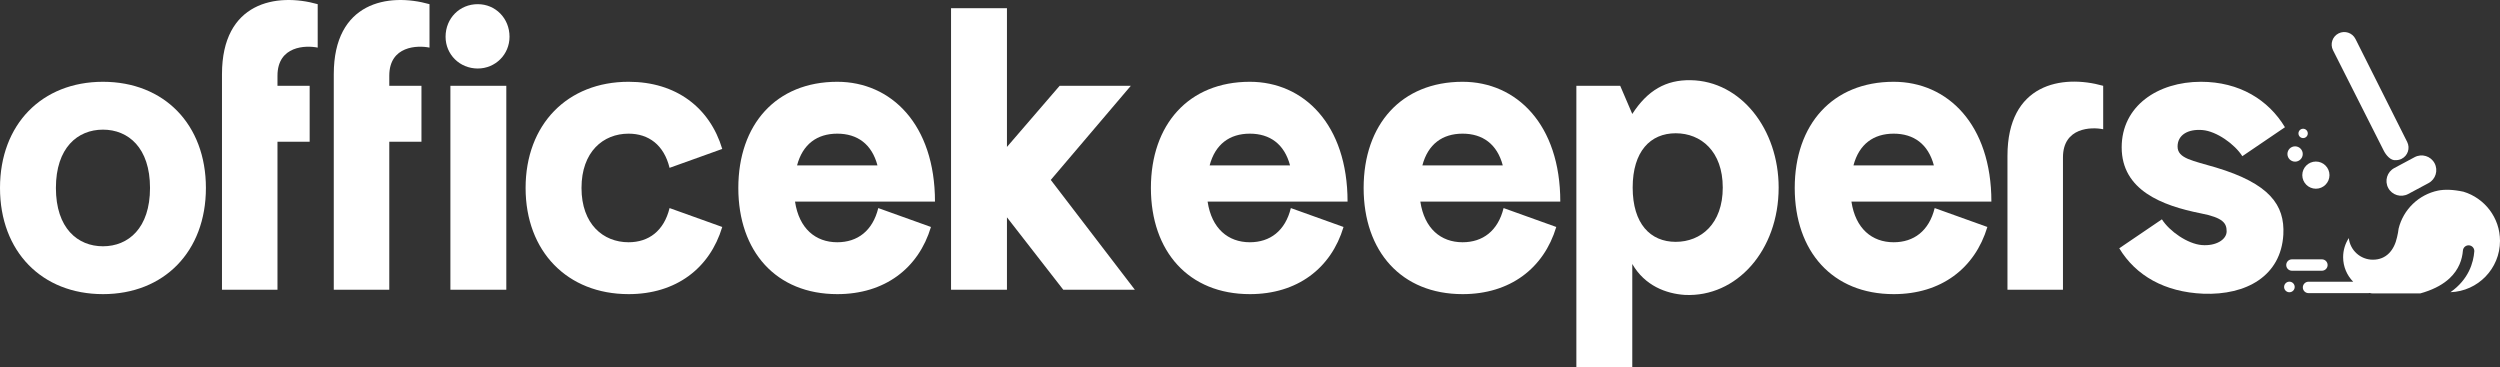 <svg xmlns="http://www.w3.org/2000/svg" id="Layer_1" data-name="Layer 1" viewBox="0 0 984.897 144.709"><rect x="0" y="0" width="984.897" height="144.709" fill="#333333" stroke="none"/><path d="m917.72,68.996c0,2.953-2.396,5.349-5.354,5.349s-5.359-2.396-5.359-5.349,2.401-5.354,5.359-5.354,5.354,2.401,5.354,5.354" style="fill: #fff;"></path><path d="m904.168,57.652c1.667,0,3.021,1.349,3.021,3.016s-1.354,3.016-3.021,3.016-3.016-1.349-3.016-3.016,1.349-3.016,3.016-3.016" style="fill: #fff;"></path><path d="m907.335,50.72c1.016,0,1.839.823,1.839,1.839s-.823,1.839-1.839,1.839-1.839-.823-1.839-1.839.823-1.839,1.839-1.839" style="fill: #fff;"></path><path d="m919.106,19.782c-1.224-2.443-.234-5.417,2.208-6.635,2.448-1.224,5.422-.24,6.646,2.203l20.375,40.583c1.229,2.443.24,5.417-2.203,6.635-.714.359-1.474.526-2.219.526-2.094.292-3.953-2.026-4.823-3.755l-19.984-39.557" style="fill: #fff;"></path><path d="m984.897,94.902c0,10.927-8.682,19.828-19.531,20.213,7.245-5.057,9.068-11.734,9.406-16.047.094-1.24-.828-2.318-2.068-2.417-1.24-.094-2.323.828-2.417,2.068-.271,3.427-1.552,7.469-5.266,10.932-2.292,2.141-5.516,4.057-10,5.484-.49.156-.995.307-1.521.453h-18.807c-.38,0-.75-.062-1.094-.177-.167.042-.339.068-.521.068h-23.609c-1.245,0-2.25-1.005-2.25-2.25,0-1.24,1.005-2.245,2.25-2.245h17.588c-2.448-2.49-3.958-5.906-3.958-9.672,0-2.776.823-5.359,2.234-7.526.5,4.792,4.557,8.526,9.49,8.526,5.271,0,8.396-3.729,9.516-8.87.344-1.562.422-1.844.615-3.391,1.854-7.526,7.922-13.391,15.557-14.969,2.484-.49,5.797-.464,10,.448,8.323,2.521,14.385,10.234,14.385,19.37" style="fill: #fff;"></path><path d="m943.236,66.215l8.016-4.292c2.823-1.516,6.344-.453,7.859,2.365,1.516,2.823.453,6.333-2.37,7.849l-8.016,4.292c-2.823,1.51-6.344.453-7.859-2.37-1.516-2.818-.453-6.333,2.37-7.844" style="fill: #fff;"></path><path d="m902.929,102.168h11.807c1.24,0,2.25,1.005,2.25,2.245s-1.01,2.245-2.25,2.245h-11.807c-1.245,0-2.25-1.005-2.25-2.245s1.005-2.245,2.25-2.245" style="fill: #fff;"></path><path d="m899.84,113.053c0-1.151.938-2.083,2.088-2.083s2.088.932,2.088,2.083-.938,2.083-2.088,2.083-2.088-.932-2.088-2.083" style="fill: #fff;"></path><path d="m40.562,115.876c24.078,0,40.557-16.797,40.557-41.828s-16.479-41.828-40.557-41.828S0,49.017,0,74.048s16.479,41.828,40.562,41.828Zm-18.537-41.828c0-15.844,8.552-22.974,18.537-22.974,9.979,0,18.537,7.13,18.537,22.974s-8.557,22.974-18.537,22.974c-9.984,0-18.537-7.13-18.537-22.974Z" style="fill: #fff;"></path><path d="m87.451,29.209v84.922h21.865v-58.302h12.677v-22.026h-12.677v-3.958c0-11.88,11.25-12.042,15.844-11.088V1.642c-16.318-4.594-37.708-.792-37.708,27.568Z" style="fill: #fff;"></path><path d="m131.494,29.209v84.922h21.865v-58.302h12.677v-22.026h-12.677v-3.958c0-11.88,11.25-12.042,15.844-11.088V1.642c-16.318-4.594-37.708-.792-37.708,27.568Z" style="fill: #fff;"></path><path d="m177.438,114.131h22.026V33.803h-22.026v80.328Zm-1.901-99.656c0,6.974,5.547,12.516,12.677,12.516,6.969,0,12.516-5.542,12.516-12.516,0-7.287-5.547-12.833-12.516-12.833-7.13,0-12.677,5.547-12.677,12.833Z" style="fill: #fff;"></path><path d="m247.626,115.876c18.693,0,32-10.141,36.911-26.458l-20.755-7.448c-2.213,9.031-8.234,13.469-16.156,13.469-9.984,0-18.537-7.13-18.537-21.391s8.552-21.391,18.537-21.391c7.922,0,13.943,4.438,16.156,13.469l20.755-7.448c-4.912-16.318-18.219-26.458-36.911-26.458-24.083,0-40.562,16.797-40.562,41.828s16.479,41.828,40.562,41.828Z" style="fill: #fff;"></path><path d="m329.85,115.876c18.693,0,32-10.141,36.911-26.458l-20.755-7.448c-2.219,9.031-8.24,13.469-16.156,13.469-8.557,0-15.052-5.391-16.641-16.005h55.135c0-30.417-17.266-47.214-38.495-47.214-24.083,0-38.979,16.797-38.979,41.828s14.896,41.828,38.979,41.828Zm-15.844-50.703c2.213-8.396,7.922-12.516,15.844-12.516,7.917,0,13.625,4.12,15.838,12.516h-31.682Z" style="fill: #fff;"></path><path d="m374.672,114.131h22.026v-28.516l22.177,28.516h28.203l-33.115-43.25,31.531-37.078h-28.042l-20.755,24.083V3.23h-22.026v110.901Z" style="fill: #fff;"></path><path d="m492.389,115.876c18.693,0,32-10.141,36.911-26.458l-20.755-7.448c-2.219,9.031-8.24,13.469-16.156,13.469-8.557,0-15.052-5.391-16.641-16.005h55.135c0-30.417-17.266-47.214-38.495-47.214-24.083,0-38.979,16.797-38.979,41.828s14.896,41.828,38.979,41.828Zm-15.844-50.703c2.213-8.396,7.922-12.516,15.844-12.516,7.917,0,13.625,4.12,15.838,12.516h-31.682Z" style="fill: #fff;"></path><path d="m576.197,115.876c18.693,0,32-10.141,36.911-26.458l-20.755-7.448c-2.219,9.031-8.24,13.469-16.156,13.469-8.557,0-15.052-5.391-16.641-16.005h55.135c0-30.417-17.266-47.214-38.495-47.214-24.083,0-38.979,16.797-38.979,41.828s14.896,41.828,38.979,41.828Zm-15.844-50.703c2.213-8.396,7.922-12.516,15.844-12.516,7.917,0,13.625,4.12,15.838,12.516h-31.682Z" style="fill: #fff;"></path><path d="m666.02,31.59c-9.662-.162-16.948,3.958-22.969,13.307l-4.755-11.094h-17.271v110.906h22.026v-40.719c4.912,8.557,13.307,11.724,20.755,12.198,20.276.953,36.911-17.427,36.911-42.297,0-22.818-14.734-41.99-34.698-42.302Zm-22.812,42.302c0-14.26,6.974-21.391,16.953-21.391s18.537,7.13,18.537,21.391-8.557,21.385-18.537,21.385-16.953-7.13-16.953-21.385Z" style="fill: #fff;"></path><path d="m746.03,115.876c18.693,0,32-10.141,36.911-26.458l-20.755-7.448c-2.219,9.031-8.24,13.469-16.156,13.469-8.557,0-15.052-5.391-16.641-16.005h55.135c0-30.417-17.266-47.214-38.495-47.214-24.083,0-38.979,16.797-38.979,41.828s14.896,41.828,38.979,41.828Zm-15.844-50.703c2.213-8.396,7.922-12.516,15.844-12.516,7.917,0,13.625,4.12,15.838,12.516h-31.682Z" style="fill: #fff;"></path><path d="m790.859,61.371v52.76h21.865v-52.125c0-11.88,11.25-12.042,15.844-11.088v-17.115c-16.318-4.594-37.708-.792-37.708,27.568Z" style="fill: #fff;"></path><path d="m868.016,115.715c16.953.635,30.578-6.969,31.526-23.287.635-11.724-5.542-20.125-26.615-26.458-9.031-2.698-15.052-3.49-15.052-8.24,0-4.594,4.12-6.974,9.823-6.495,5.547.474,12.677,5.542,15.688,10.297l16.792-11.406c-6.495-10.776-17.901-17.906-33.115-17.906-16.948,0-31.208,9.505-31.208,25.828,0,16.948,16,22.969,31.052,25.979,9.031,1.745,10.297,3.963,10.297,7.13,0,3.172-4.12,5.865-9.823,5.385-5.542-.474-12.672-5.385-15.682-10.135l-16.797,11.406c6.5,10.771,17.906,17.271,33.115,17.901Z" style="fill: #fff;"></path></svg>